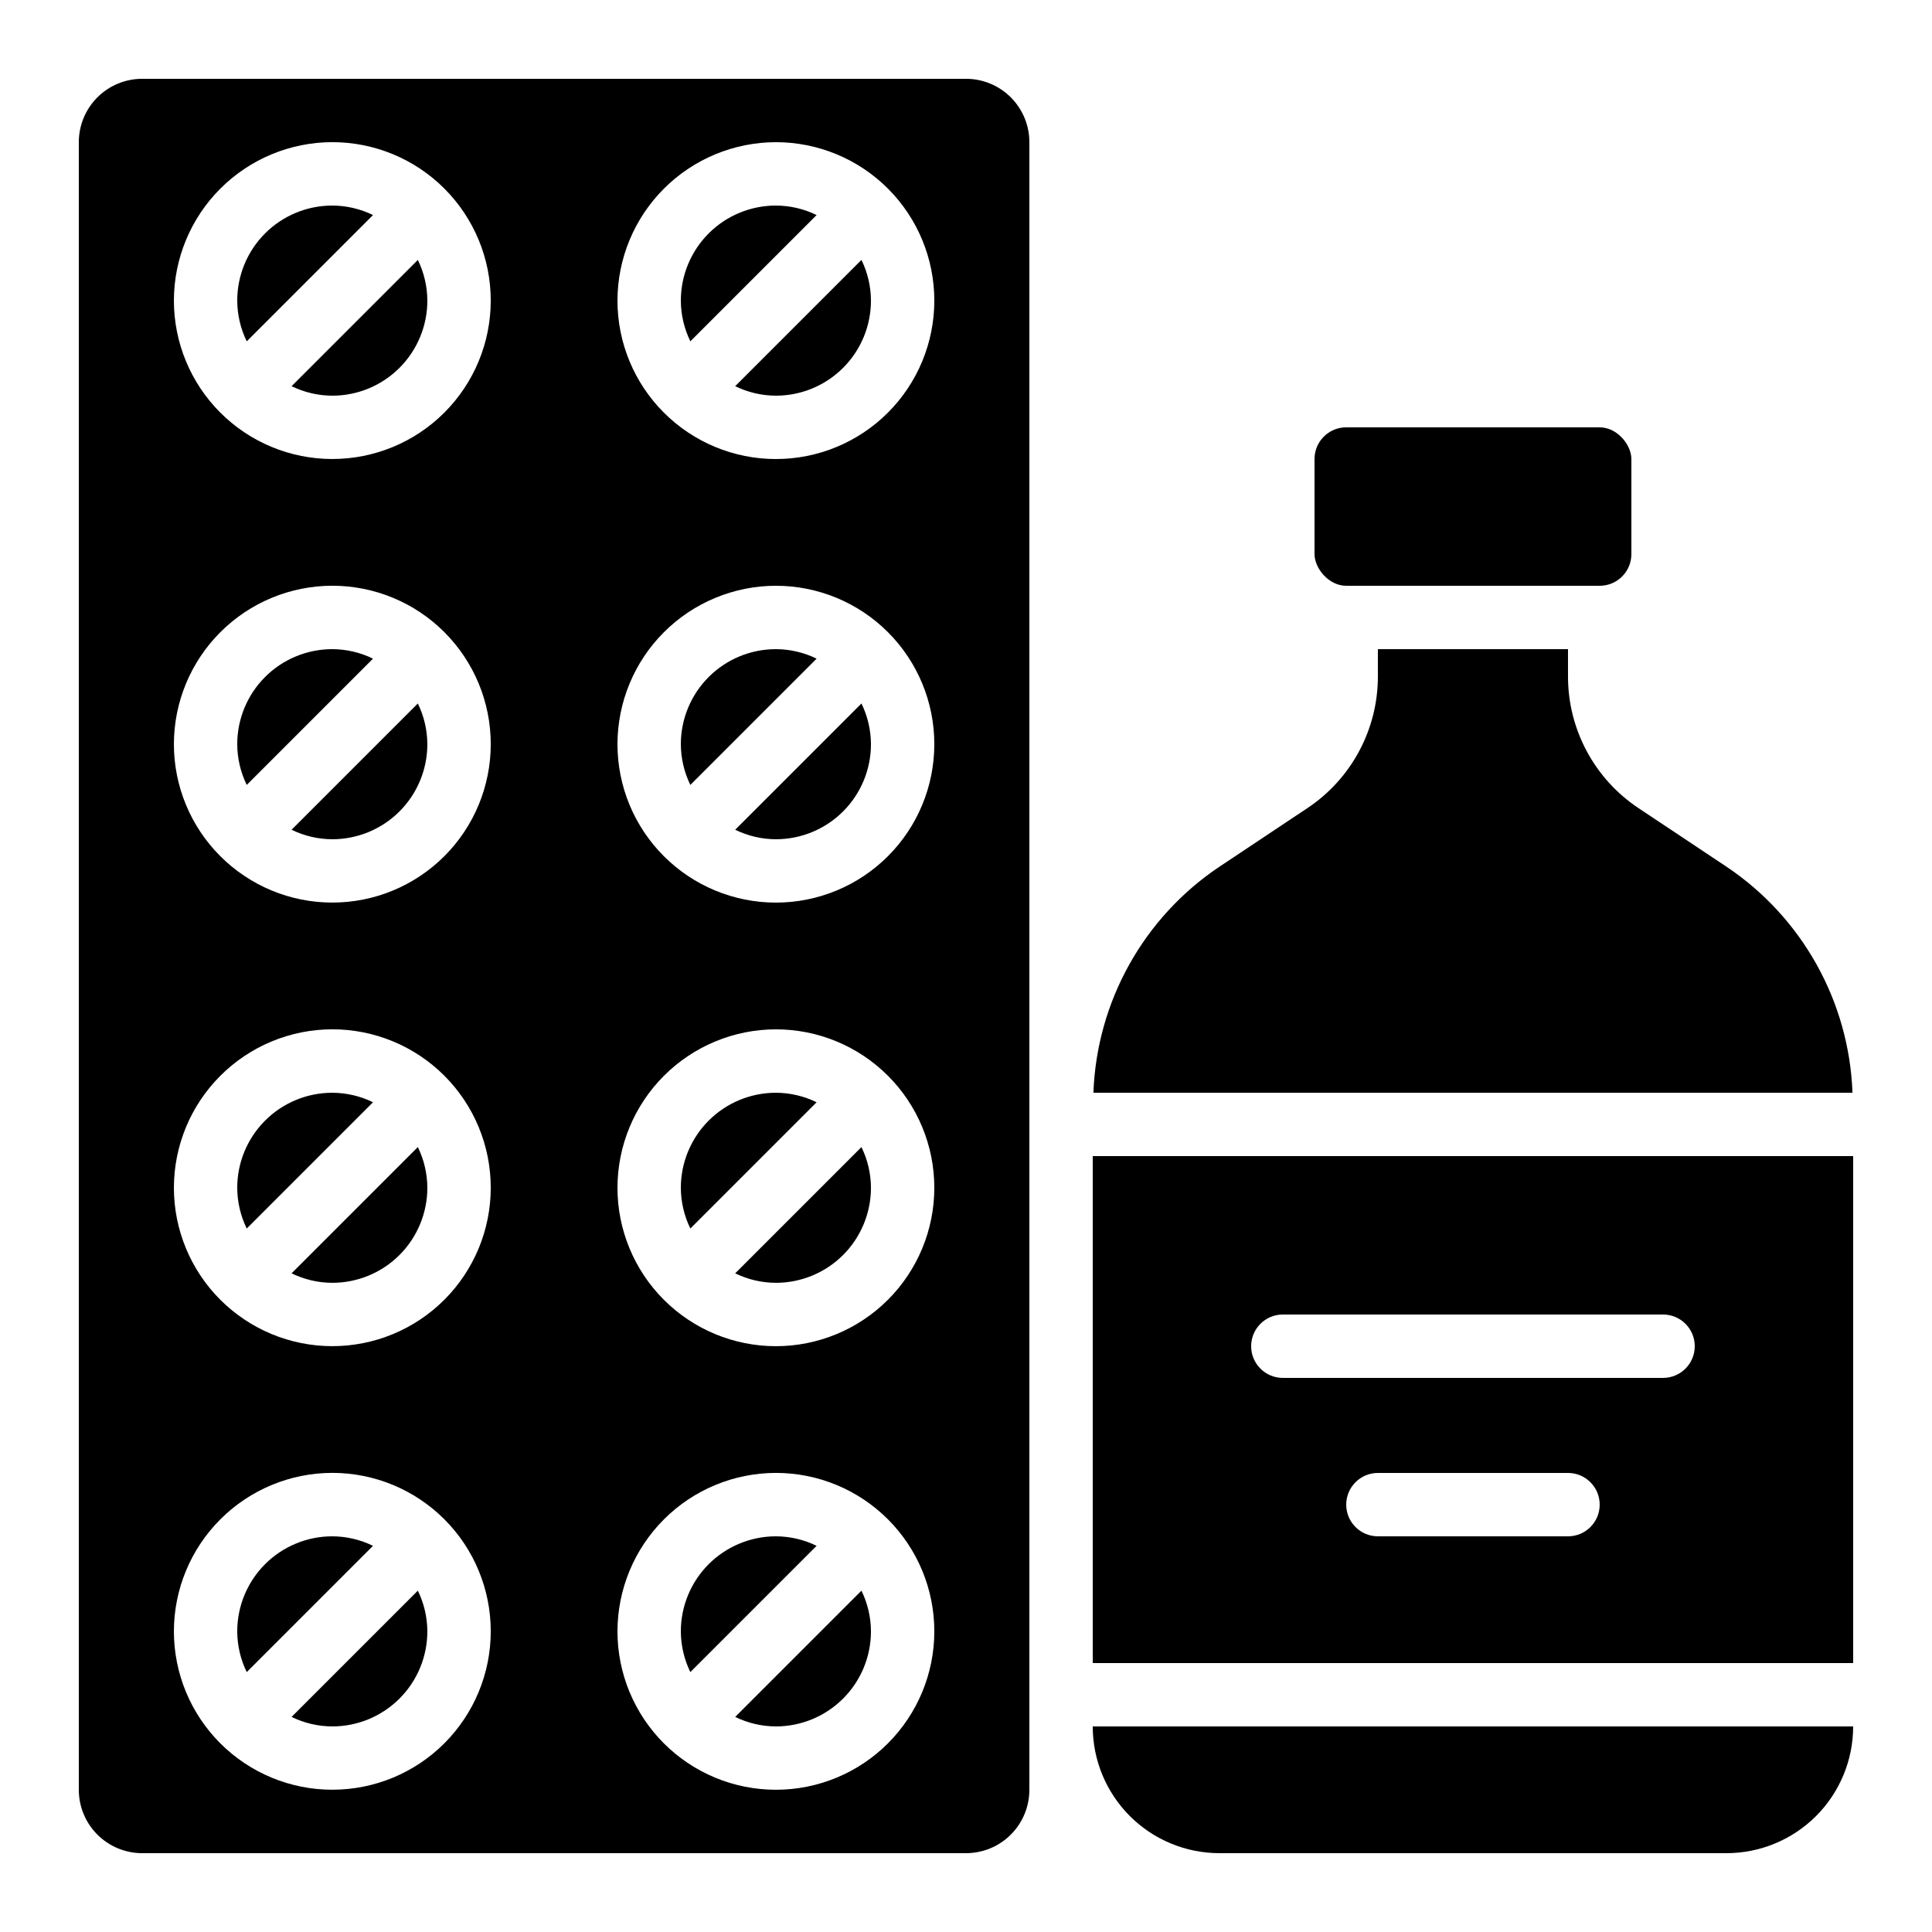 <?xml version="1.0" encoding="UTF-8"?>
<!-- Uploaded to: SVG Repo, www.svgrepo.com, Generator: SVG Repo Mixer Tools -->
<svg fill="#000000" width="800px" height="800px" version="1.1" viewBox="144 144 512 512" xmlns="http://www.w3.org/2000/svg">
 <g>
  <path d="m232.06 601.52c6.68 0 13.086-2.656 17.812-7.379 4.723-4.723 7.379-11.133 7.379-17.812-0.016-3.742-0.879-7.43-2.519-10.789l-33.461 33.461c3.359 1.645 7.047 2.504 10.789 2.519z"/>
  <path d="m467.17 635.11h134.35c8.906 0 17.449-3.539 23.75-9.836 6.297-6.301 9.836-14.844 9.836-23.75h-201.52c0 8.906 3.539 17.449 9.836 23.75 6.301 6.297 14.844 9.836 23.75 9.836z"/>
  <path d="m601.47 373.64-23.219-15.457c-11.707-7.773-18.734-20.898-18.715-34.949v-7.203h-50.383v7.203c0.02 14.051-7.008 27.176-18.715 34.949l-23.227 15.469v-0.004c-20.117 13.457-32.559 35.75-33.445 59.938h201.16c-0.891-24.191-13.332-46.488-33.453-59.945z"/>
  <path d="m500.76 257.25h67.176c4.637 0 8.398 4.637 8.398 8.398v25.191c0 4.637-3.758 8.398-8.398 8.398h-67.176c-4.637 0-8.398-4.637-8.398-8.398v-25.191c0-4.637 3.758-8.398 8.398-8.398z"/>
  <path d="m242.85 553.66c-3.359-1.645-7.051-2.504-10.789-2.519-6.68 0-13.09 2.656-17.812 7.379-4.723 4.723-7.379 11.133-7.379 17.812 0.016 3.742 0.875 7.43 2.519 10.789z"/>
  <path d="m181.68 635.11h218.32c4.453 0 8.723-1.77 11.875-4.918 3.148-3.148 4.918-7.422 4.918-11.875v-436.64c0-4.453-1.77-8.723-4.918-11.875-3.152-3.148-7.422-4.918-11.875-4.918h-218.32c-4.453 0-8.723 1.77-11.875 4.918-3.148 3.152-4.918 7.422-4.918 11.875v436.64c0 4.453 1.77 8.727 4.918 11.875 3.152 3.148 7.422 4.918 11.875 4.918zm167.94-453.43c11.137 0 21.812 4.426 29.688 12.297 7.875 7.875 12.297 18.555 12.297 29.688 0 11.137-4.422 21.816-12.297 29.688-7.875 7.875-18.551 12.297-29.688 12.297-11.133 0-21.812-4.422-29.688-12.297-7.871-7.871-12.297-18.551-12.297-29.688 0.016-11.129 4.441-21.801 12.312-29.672 7.871-7.871 18.543-12.297 29.672-12.312zm0 117.55v0.004c11.137 0 21.812 4.422 29.688 12.297 7.875 7.871 12.297 18.551 12.297 29.688 0 11.133-4.422 21.812-12.297 29.684-7.875 7.875-18.551 12.297-29.688 12.297-11.133 0-21.812-4.422-29.688-12.297-7.871-7.871-12.297-18.551-12.297-29.684 0.016-11.133 4.441-21.805 12.312-29.676 7.871-7.871 18.543-12.297 29.672-12.309zm0 117.55v0.004c11.137 0 21.812 4.422 29.688 12.297 7.875 7.871 12.297 18.551 12.297 29.688 0 11.133-4.422 21.812-12.297 29.688-7.875 7.871-18.551 12.297-29.688 12.297-11.133 0-21.812-4.426-29.688-12.297-7.871-7.875-12.297-18.555-12.297-29.688 0.016-11.133 4.441-21.805 12.312-29.672 7.871-7.871 18.543-12.301 29.672-12.312zm0 117.55v0.004c11.137 0 21.812 4.422 29.688 12.297s12.297 18.551 12.297 29.688c0 11.133-4.422 21.812-12.297 29.688s-18.551 12.297-29.688 12.297c-11.133 0-21.812-4.422-29.688-12.297-7.871-7.875-12.297-18.555-12.297-29.688 0.016-11.133 4.441-21.801 12.312-29.672 7.871-7.871 18.543-12.301 29.672-12.312zm-117.55-352.66c11.133 0 21.812 4.426 29.688 12.297 7.871 7.875 12.297 18.555 12.297 29.688 0 11.137-4.426 21.816-12.297 29.688-7.875 7.875-18.555 12.297-29.688 12.297-11.137 0-21.812-4.422-29.688-12.297-7.875-7.871-12.297-18.551-12.297-29.688 0.012-11.129 4.441-21.801 12.312-29.672 7.871-7.871 18.539-12.297 29.672-12.312zm0 117.55v0.004c11.133 0 21.812 4.422 29.688 12.297 7.871 7.871 12.297 18.551 12.297 29.688 0 11.133-4.426 21.812-12.297 29.684-7.875 7.875-18.555 12.297-29.688 12.297-11.137 0-21.812-4.422-29.688-12.297-7.875-7.871-12.297-18.551-12.297-29.684 0.012-11.133 4.441-21.805 12.312-29.676s18.539-12.297 29.672-12.309zm0 117.55v0.004c11.133 0 21.812 4.422 29.688 12.297 7.871 7.871 12.297 18.551 12.297 29.688 0 11.133-4.426 21.812-12.297 29.688-7.875 7.871-18.555 12.297-29.688 12.297-11.137 0-21.812-4.426-29.688-12.297-7.875-7.875-12.297-18.555-12.297-29.688 0.012-11.133 4.441-21.805 12.312-29.672 7.871-7.871 18.539-12.301 29.672-12.312zm0 117.55v0.004c11.133 0 21.812 4.422 29.688 12.297 7.871 7.875 12.297 18.551 12.297 29.688 0 11.133-4.426 21.812-12.297 29.688-7.875 7.875-18.555 12.297-29.688 12.297-11.137 0-21.812-4.422-29.688-12.297s-12.297-18.555-12.297-29.688c0.012-11.133 4.441-21.801 12.312-29.672s18.539-12.301 29.672-12.312z"/>
  <path d="m635.11 450.38h-201.52v134.35h201.52zm-75.57 100.76h-50.383c-4.637 0-8.395-3.758-8.395-8.395 0-4.641 3.758-8.398 8.395-8.398h50.383c4.637 0 8.395 3.758 8.395 8.398 0 4.637-3.758 8.395-8.395 8.395zm25.191-41.984h-100.77c-4.637 0-8.395-3.758-8.395-8.395 0-4.641 3.758-8.398 8.395-8.398h100.77c4.637 0 8.395 3.758 8.395 8.398 0 4.637-3.758 8.395-8.395 8.395z"/>
  <path d="m360.41 318.55c-3.359-1.645-7.047-2.508-10.789-2.519-6.68 0-13.086 2.652-17.812 7.379-4.723 4.723-7.379 11.129-7.379 17.812 0.016 3.738 0.879 7.426 2.519 10.789z"/>
  <path d="m349.62 483.96c6.68 0 13.09-2.652 17.812-7.375 4.723-4.727 7.379-11.133 7.379-17.812-0.016-3.742-0.875-7.43-2.519-10.789l-33.461 33.461c3.359 1.641 7.047 2.504 10.789 2.516z"/>
  <path d="m349.62 366.41c6.68 0 13.09-2.652 17.812-7.379 4.723-4.723 7.379-11.129 7.379-17.809-0.016-3.742-0.875-7.43-2.519-10.793l-33.461 33.461c3.359 1.645 7.047 2.508 10.789 2.519z"/>
  <path d="m360.41 200.99c-3.359-1.641-7.047-2.504-10.789-2.516-6.68 0-13.086 2.652-17.812 7.375-4.723 4.727-7.379 11.133-7.379 17.812 0.016 3.742 0.879 7.43 2.519 10.793z"/>
  <path d="m360.41 436.11c-3.359-1.645-7.047-2.504-10.789-2.519-6.68 0-13.086 2.652-17.812 7.379-4.723 4.723-7.379 11.129-7.379 17.812 0.016 3.738 0.879 7.43 2.519 10.789z"/>
  <path d="m349.62 248.86c6.68 0 13.09-2.652 17.812-7.379 4.723-4.723 7.379-11.129 7.379-17.812-0.016-3.738-0.875-7.43-2.519-10.789l-33.461 33.461c3.359 1.645 7.047 2.504 10.789 2.519z"/>
  <path d="m232.06 248.86c6.68 0 13.086-2.652 17.812-7.379 4.723-4.723 7.379-11.129 7.379-17.812-0.016-3.738-0.879-7.43-2.519-10.789l-33.461 33.461c3.359 1.645 7.047 2.504 10.789 2.519z"/>
  <path d="m242.85 318.55c-3.359-1.645-7.051-2.508-10.789-2.519-6.68 0-13.09 2.652-17.812 7.379-4.723 4.723-7.379 11.129-7.379 17.812 0.016 3.738 0.875 7.426 2.519 10.789z"/>
  <path d="m349.62 601.52c6.68 0 13.09-2.656 17.812-7.379 4.723-4.723 7.379-11.133 7.379-17.812-0.016-3.742-0.875-7.43-2.519-10.789l-33.461 33.461c3.359 1.645 7.047 2.504 10.789 2.519z"/>
  <path d="m232.06 483.96c6.68 0 13.086-2.652 17.812-7.375 4.723-4.727 7.379-11.133 7.379-17.812-0.016-3.742-0.879-7.43-2.519-10.789l-33.461 33.461c3.359 1.641 7.047 2.504 10.789 2.516z"/>
  <path d="m232.06 366.41c6.68 0 13.086-2.652 17.812-7.379 4.723-4.723 7.379-11.129 7.379-17.809-0.016-3.742-0.879-7.43-2.519-10.793l-33.461 33.461c3.359 1.645 7.047 2.508 10.789 2.519z"/>
  <path d="m360.41 553.66c-3.359-1.645-7.047-2.504-10.789-2.519-6.68 0-13.086 2.656-17.812 7.379-4.723 4.723-7.379 11.133-7.379 17.812 0.016 3.742 0.879 7.43 2.519 10.789z"/>
  <path d="m242.85 436.11c-3.359-1.645-7.051-2.504-10.789-2.519-6.68 0-13.09 2.652-17.812 7.379-4.723 4.723-7.379 11.129-7.379 17.812 0.016 3.738 0.875 7.43 2.519 10.789z"/>
  <path d="m242.85 200.99c-3.359-1.641-7.051-2.504-10.789-2.516-6.68 0-13.09 2.652-17.812 7.375-4.723 4.727-7.379 11.133-7.379 17.812 0.016 3.742 0.875 7.43 2.519 10.793z"/>
 </g>
</svg>